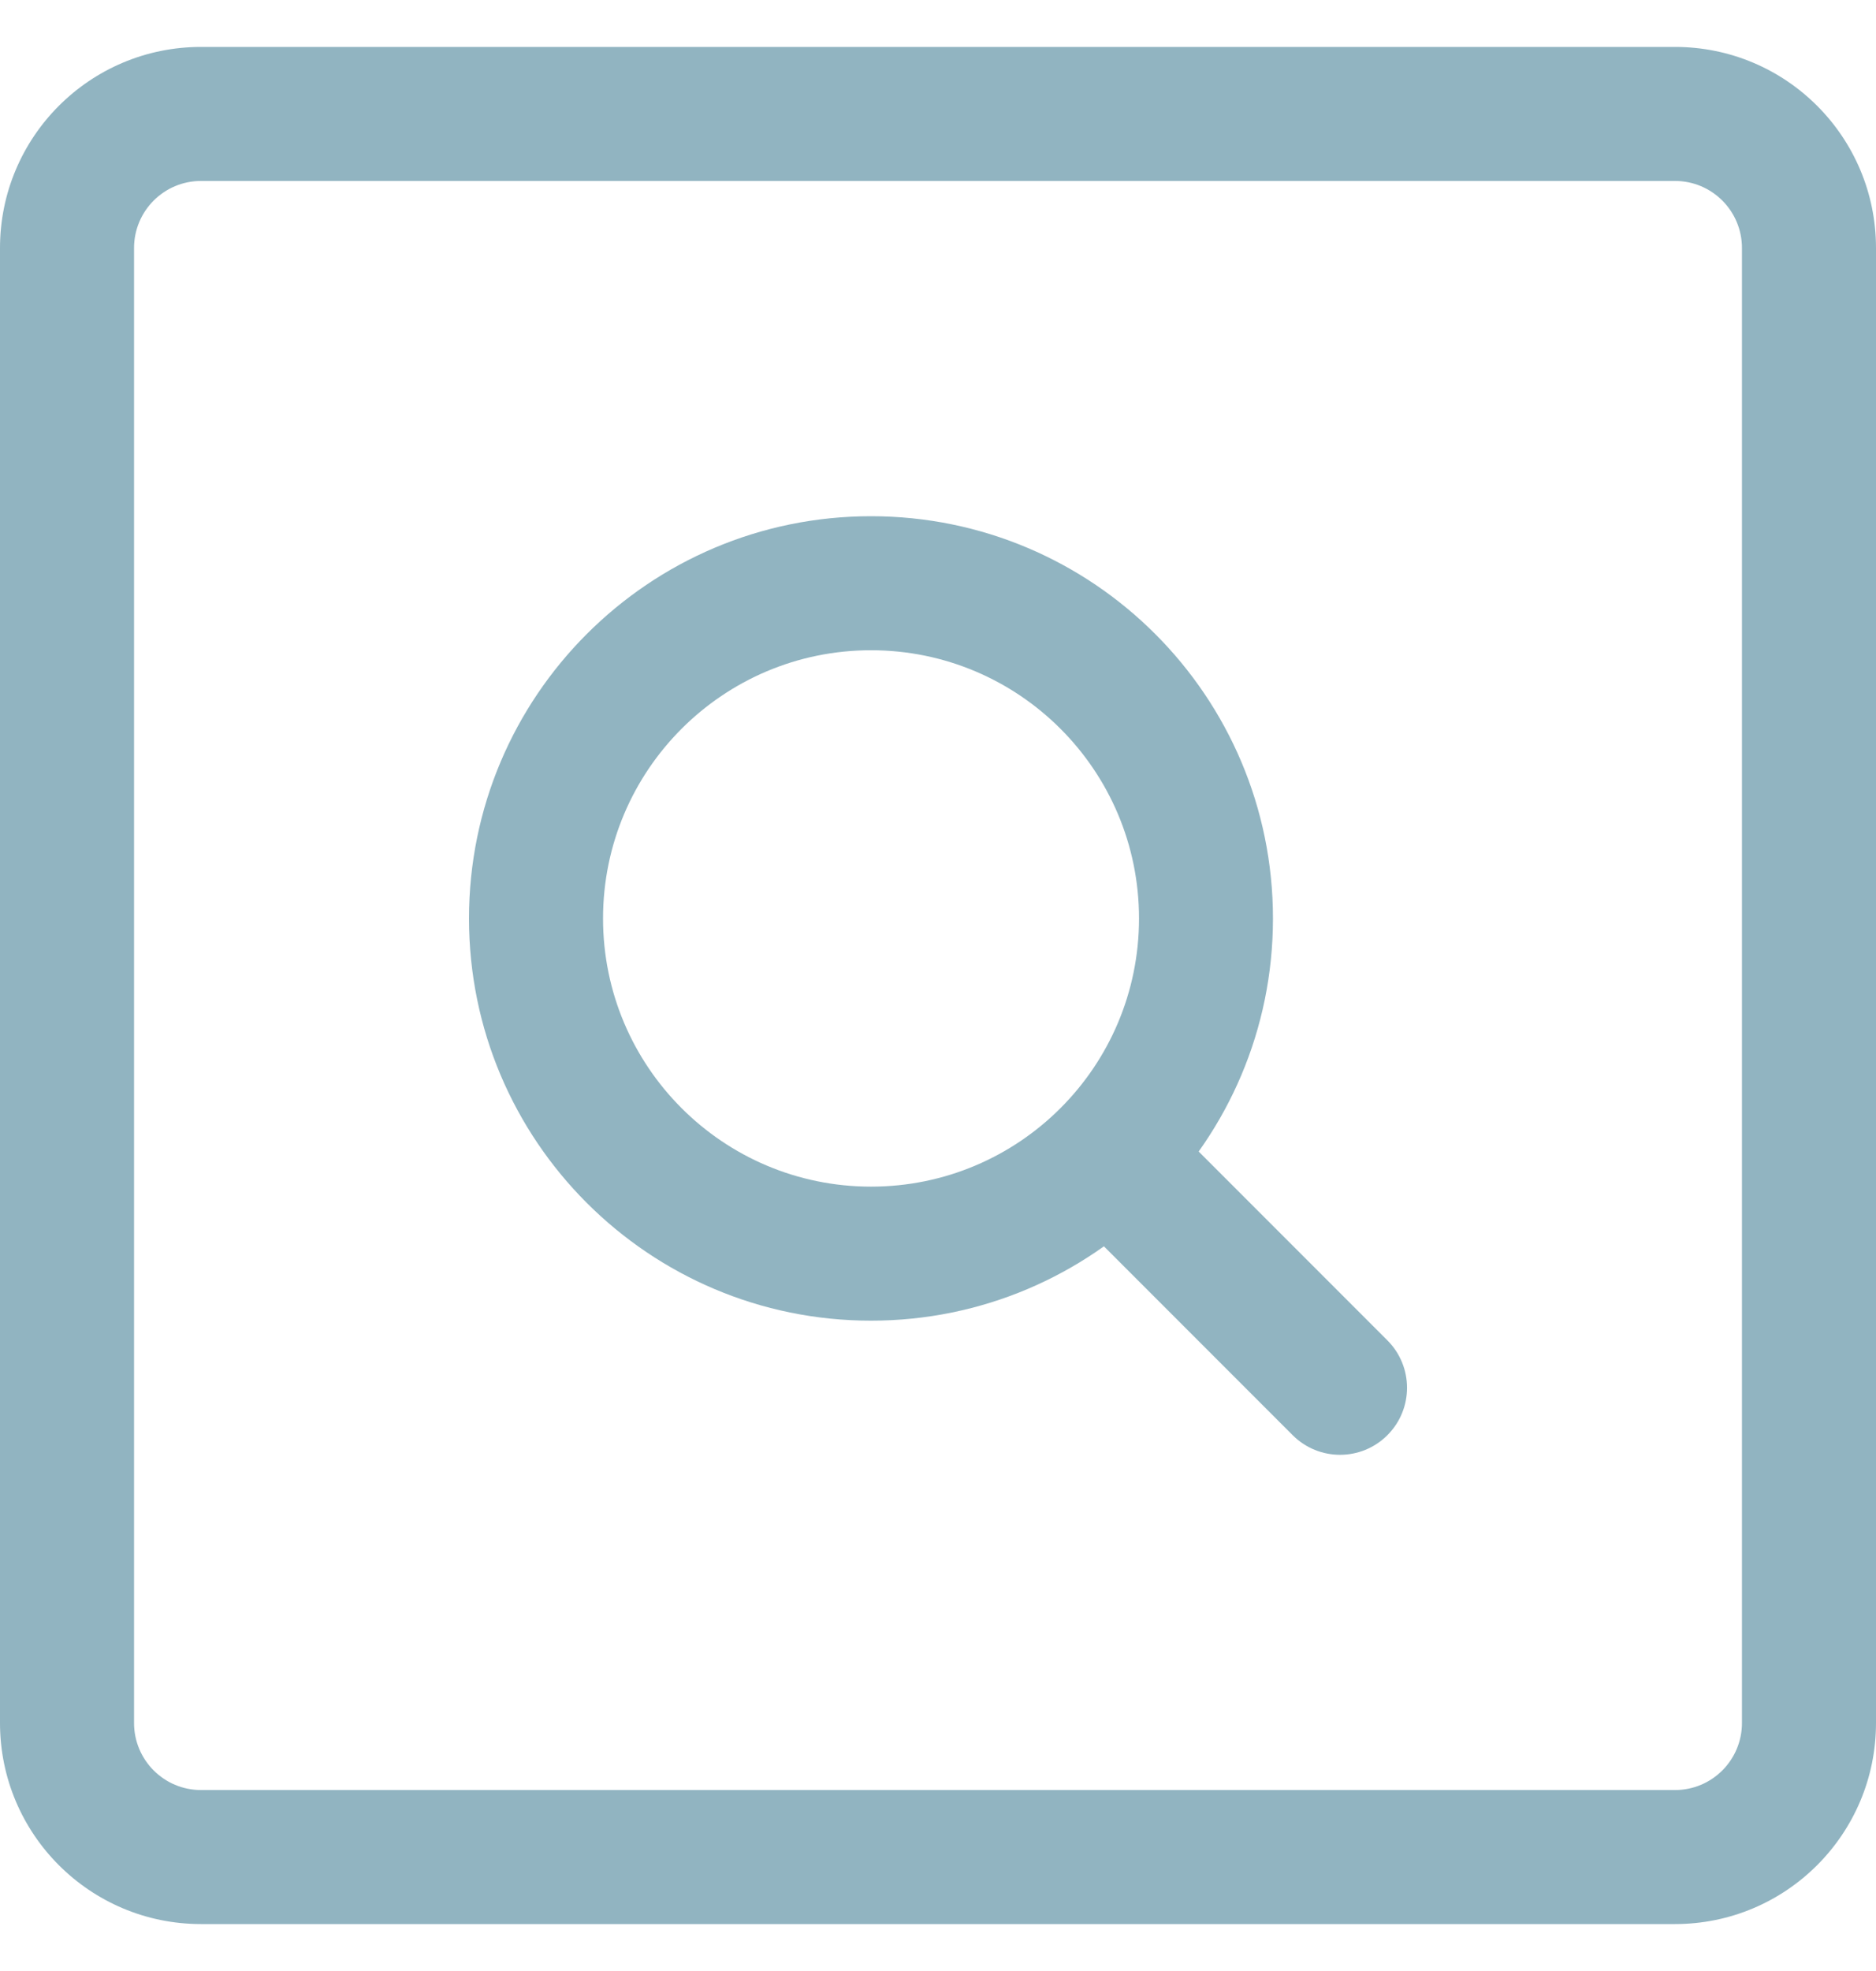 <?xml version="1.0" encoding="UTF-8"?>
<svg xmlns="http://www.w3.org/2000/svg" width="20" height="21" viewBox="0 0 20 21" fill="none">
  <path fill-rule="evenodd" clip-rule="evenodd" d="M9.286 6.928C7.708 6.928 6.429 8.208 6.429 9.786C6.429 11.364 7.708 12.643 9.286 12.643C10.864 12.643 12.143 11.364 12.143 9.786C12.143 8.208 10.864 6.928 9.286 6.928ZM5 9.786C5 7.419 6.919 5.5 9.286 5.5C11.653 5.5 13.571 7.419 13.571 9.786C13.571 12.153 11.653 14.071 9.286 14.071C6.919 14.071 5 12.153 5 9.786Z" fill="#91B4C1"></path>
  <path fill-rule="evenodd" clip-rule="evenodd" d="M11.309 11.809C11.588 11.53 12.04 11.53 12.319 11.809L14.791 14.281C15.07 14.56 15.07 15.012 14.791 15.291C14.512 15.57 14.06 15.57 13.781 15.291L11.309 12.819C11.03 12.54 11.03 12.088 11.309 11.809Z" fill="#91B4C1"></path>
  <path fill-rule="evenodd" clip-rule="evenodd" d="M2.143 1.928C1.748 1.928 1.429 2.248 1.429 2.643V18.357C1.429 18.752 1.748 19.072 2.143 19.072H17.857C18.252 19.072 18.571 18.752 18.571 18.357V2.643C18.571 2.248 18.252 1.928 17.857 1.928H2.143ZM0 2.643C0 1.459 0.959 0.5 2.143 0.5H17.857C19.041 0.5 20 1.459 20 2.643V18.357C20 19.541 19.041 20.5 17.857 20.5H2.143C0.959 20.5 0 19.541 0 18.357V2.643Z" fill="#91B4C1"></path>
</svg>
